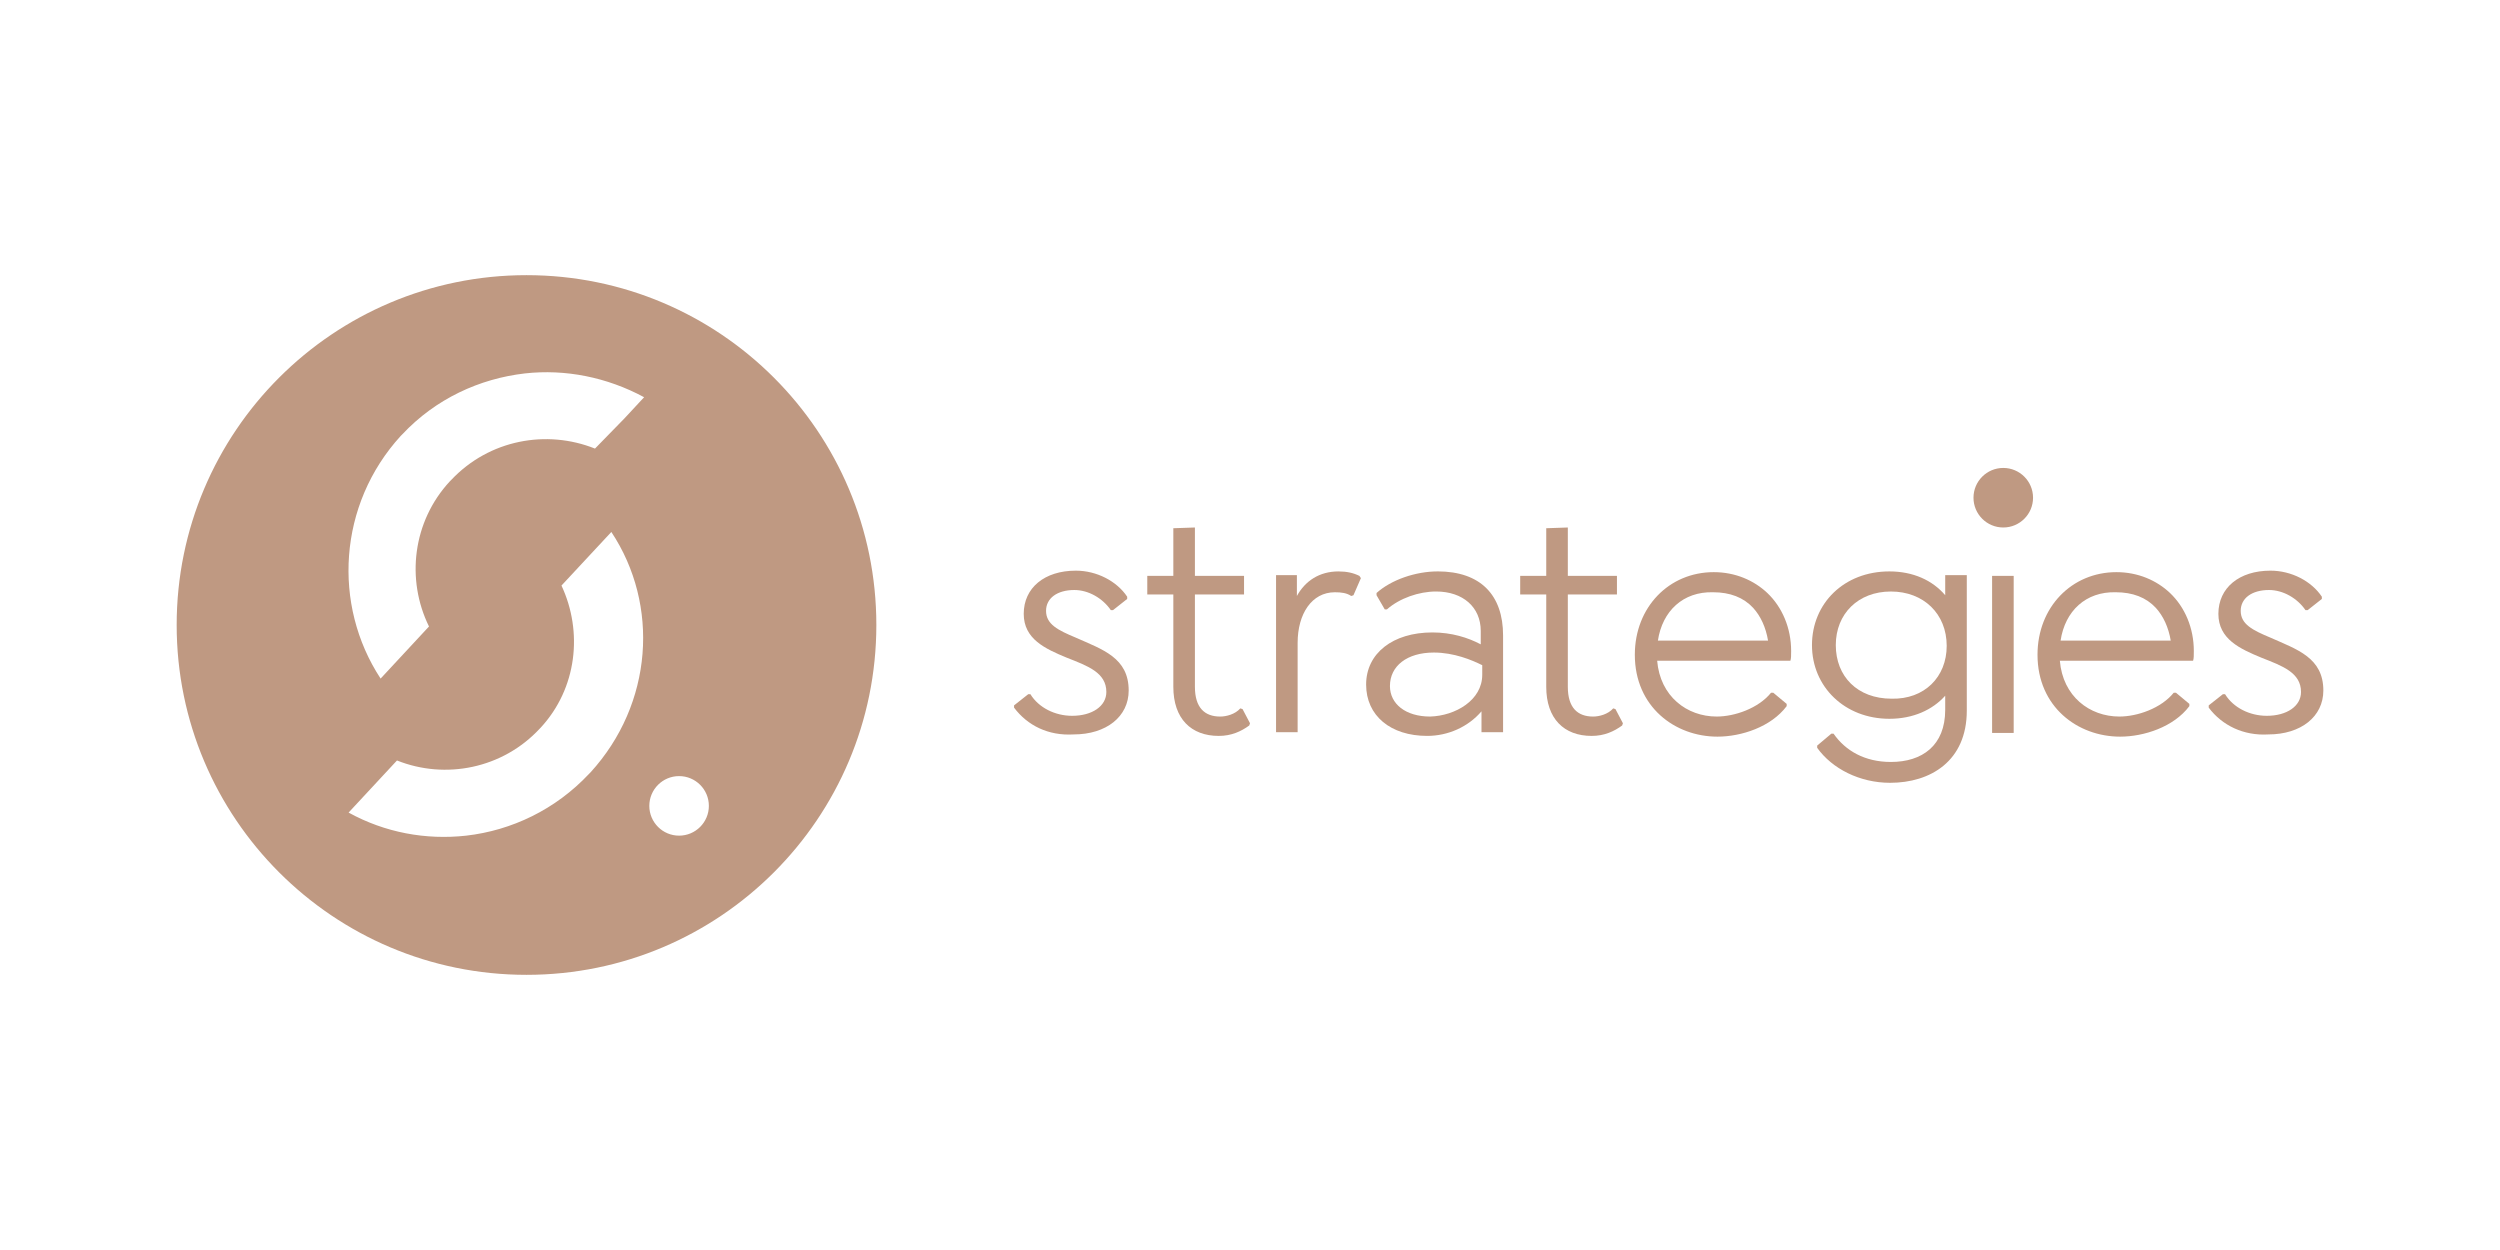 <?xml version="1.0" encoding="UTF-8"?>
<svg id="Layer_1" xmlns="http://www.w3.org/2000/svg" version="1.1" viewBox="0 0 300 150">
  <!-- Generator: Adobe Illustrator 29.0.1, SVG Export Plug-In . SVG Version: 2.1.0 Build 192)  -->
  <defs>
    <style>
      .st0 {
        fill: #bf9982;
      }
    </style>
  </defs>
  <path class="st0" d="M63.181,33.019c-23.185,0-41.981,18.795-41.981,41.981s18.795,41.981,41.981,41.981,41.981-18.795,41.981-41.981-18.795-41.981-41.981-41.981ZM70.862,92.685q-.089.089-.179.179c-4.019,4.287-9.289,6.788-14.738,7.414-4.823.536-9.736-.357-14.113-2.769l5.806-6.252c5.806,2.322,12.683.983,17.149-3.841l.089-.089c4.377-4.734,5.091-11.522,2.501-17.06l5.984-6.431c5.806,8.753,5.002,20.633-2.501,28.85ZM74.971,50.169l-3.573,3.662c-5.806-2.322-12.683-1.072-17.239,3.751q-.089.089-.179.179c-4.466,4.823-5.27,11.79-2.501,17.417l-5.806,6.252c-5.806-8.843-5.091-20.901,2.412-29.118l.179-.179c4.019-4.287,9.289-6.699,14.738-7.324,4.823-.536,9.825.447,14.291,2.858l-2.322,2.501ZM81.491,100.278c-1.973,0-3.573-1.6-3.573-3.573s1.6-3.573,3.573-3.573,3.573,1.6,3.573,3.573-1.6,3.573-3.573,3.573Z"/>
  <circle class="st0" cx="240.392" cy="59.726" r="3.573"/>
  <path class="st0" d="M129.099,76.518c-2.144-.893-3.573-1.608-3.573-3.216,0-1.518,1.34-2.501,3.394-2.501,1.697,0,3.394.983,4.377,2.412h.268l1.697-1.34v-.268c-1.25-1.876-3.662-3.126-6.163-3.126-3.751,0-6.252,2.054-6.252,5.181,0,3.037,2.59,4.198,5.181,5.27,2.501.983,4.734,1.786,4.734,4.109,0,1.697-1.697,2.858-4.109,2.858-2.054,0-4.019-.983-5.002-2.59h-.268l-1.697,1.34v.268c1.608,2.144,4.109,3.394,7.146,3.216,3.93,0,6.61-2.144,6.61-5.27,0-3.93-3.126-4.913-6.342-6.342Z"/>
  <path class="st0" d="M148.839,85.004c-.625.715-1.697.983-2.412.983-1.876,0-3.037-1.072-3.037-3.573v-11.076h5.895v-2.233h-5.895v-5.806l-2.59.089v5.717h-3.126v2.233h3.126v11.076c0,3.841,2.144,5.895,5.449,5.895,1.518,0,2.68-.536,3.662-1.251l.089-.268-.893-1.697-.268-.089Z"/>
  <path class="st0" d="M160.629,68.569c-2.322,0-4.019,1.161-5.002,2.948v-2.501h-2.501v18.847h2.59v-10.718c0-3.484,1.697-6.074,4.466-6.074.804,0,1.429.089,1.965.447l.268-.089.893-2.054-.179-.268c-.715-.357-1.518-.536-2.501-.536Z"/>
  <path class="st0" d="M172.509,68.569c-2.59,0-5.538.983-7.324,2.59v.268l.983,1.697h.268c1.518-1.34,3.841-2.144,5.895-2.144,3.216,0,5.359,1.876,5.359,4.734v1.608c-1.518-.804-3.483-1.429-5.806-1.429-4.734,0-7.949,2.501-7.949,6.252s2.948,6.163,7.324,6.163c2.501,0,4.913-1.072,6.52-2.948v2.501h2.59v-11.612c0-4.823-2.68-7.682-7.86-7.682ZM177.868,80.984c0,3.037-3.216,4.913-6.252,5.002-2.948,0-4.823-1.518-4.823-3.662,0-2.412,2.054-4.019,5.27-4.019,2.412,0,4.555.893,5.806,1.518v1.161Z"/>
  <path class="st0" d="M193.588,85.004c-.625.715-1.697.983-2.412.983-1.876,0-3.037-1.072-3.037-3.573v-11.076h5.895v-2.233h-5.895v-5.806l-2.59.089v5.717h-3.126v2.233h3.126v11.076c0,3.841,2.144,5.895,5.449,5.895,1.518,0,2.68-.536,3.662-1.251l.089-.268-.893-1.697-.268-.089Z"/>
  <path class="st0" d="M205.647,68.658c-5.359,0-9.468,4.198-9.468,9.915,0,6.252,4.823,9.825,9.915,9.825,2.858,0,6.431-1.161,8.307-3.662v-.268l-1.608-1.34h-.268c-1.518,1.876-4.377,2.858-6.52,2.858-3.573,0-6.788-2.412-7.146-6.699h15.988c.089-.268.089-.625.089-1.161,0-2.769-1.072-5.27-2.858-6.967-1.608-1.518-3.841-2.501-6.431-2.501ZM198.948,76.876c.536-3.573,3.037-5.895,6.61-5.806,2.054,0,3.662.625,4.823,1.876.893.983,1.518,2.322,1.786,3.93h-13.219Z"/>
  <path class="st0" d="M233.425,71.427c-1.518-1.786-3.841-2.858-6.699-2.858-5.449,0-9.289,3.841-9.289,8.843s3.93,8.843,9.289,8.843c2.858,0,5.181-1.072,6.699-2.769v1.697c0,4.287-2.769,6.252-6.52,6.252-3.126,0-5.449-1.34-6.878-3.394h-.268l-1.697,1.429v.268c1.786,2.501,5.091,4.198,8.753,4.198,4.823,0,9.2-2.59,9.2-8.664v-16.256h-2.59v2.412ZM226.994,83.843c-4.109,0-6.699-2.68-6.699-6.431s2.68-6.431,6.61-6.431,6.699,2.68,6.699,6.52c0,3.751-2.68,6.431-6.61,6.342Z"/>
  <rect class="st0" x="239.052" y="69.105" width="2.59" height="18.847"/>
  <path class="st0" d="M253.969,68.658c-5.359,0-9.468,4.198-9.468,9.915,0,6.252,4.823,9.825,9.915,9.825,2.858,0,6.431-1.161,8.307-3.662v-.268l-1.608-1.34h-.268c-1.518,1.876-4.377,2.858-6.52,2.858-3.573,0-6.788-2.412-7.146-6.699h15.988c.089-.268.089-.625.089-1.161,0-2.769-1.072-5.27-2.858-6.967-1.608-1.518-3.841-2.501-6.431-2.501ZM247.27,76.876c.536-3.573,3.037-5.895,6.61-5.806,2.054,0,3.662.625,4.823,1.876.893.983,1.518,2.322,1.786,3.93h-13.219Z"/>
  <path class="st0" d="M272.458,76.518c-2.144-.893-3.573-1.608-3.573-3.216,0-1.518,1.34-2.501,3.394-2.501,1.697,0,3.394.983,4.377,2.412h.268l1.697-1.34v-.268c-1.25-1.876-3.662-3.126-6.163-3.126-3.751,0-6.252,2.054-6.252,5.181,0,3.037,2.59,4.198,5.181,5.27,2.501.983,4.734,1.786,4.734,4.109,0,1.697-1.697,2.858-4.109,2.858-2.054,0-4.019-.983-5.002-2.59h-.268l-1.697,1.34v.268c1.608,2.144,4.198,3.394,7.146,3.216,3.93,0,6.61-2.144,6.61-5.27,0-3.93-3.126-4.913-6.342-6.342Z"/>
</svg>